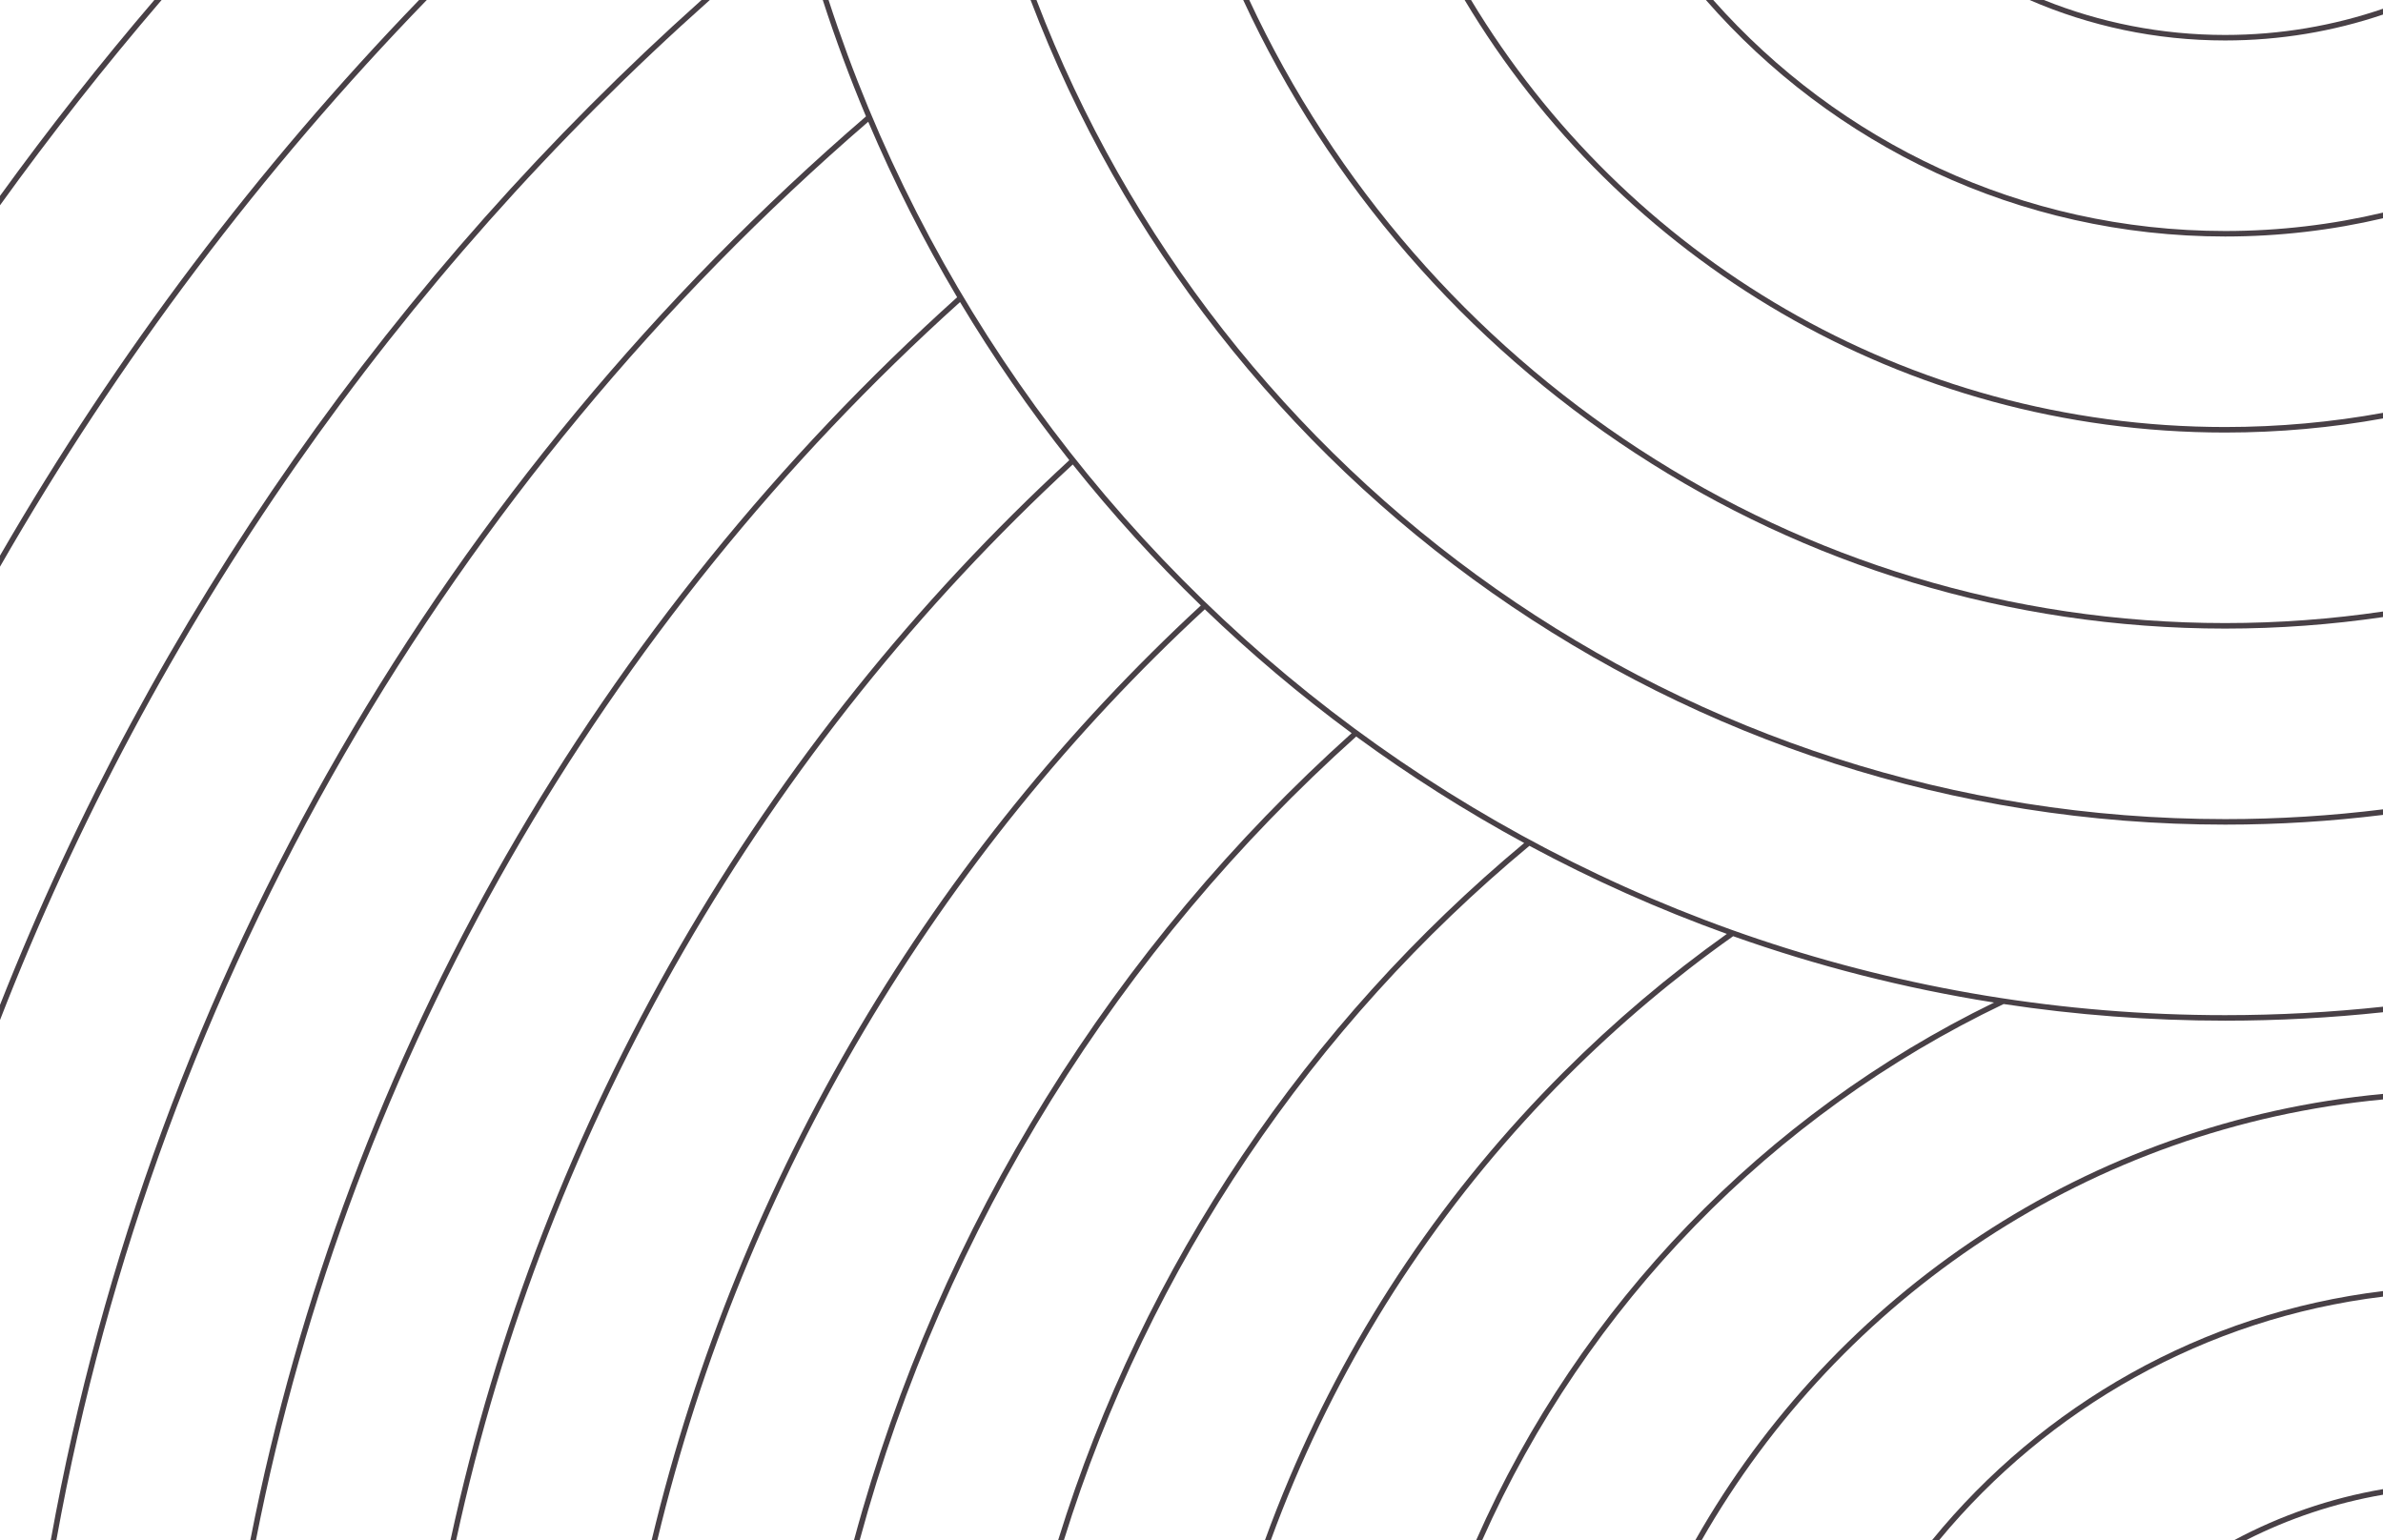 <?xml version="1.0" encoding="UTF-8"?>
<svg id="Ebene_1" data-name="Ebene 1" xmlns="http://www.w3.org/2000/svg" viewBox="0 0 1728 1117">
  <defs>
    <style>
      .cls-1 {
        fill: #4840463D;
        stroke-width: 0px;
      }
    </style>
  </defs>
  <path class="cls-1" d="m303.89,0C187,121.08,84.74,256.38,0,403.01v8.02C85.9,261.24,190.07,123.21,309.46,0h-5.57Z"/>
  <path class="cls-1" d="m1229.4,1117h4.6c100.53-175.92,282.4-299.64,494-319.56v-4.02c-213.88,20-397.61,145.39-498.6,323.57Z"/>
  <path class="cls-1" d="m514.71,0h-6C286.8,198.42,111.1,447.5,0,728.89v10.97C111.2,453.75,289.19,200.72,514.71,0Z"/>
  <path class="cls-1" d="m111.92,0C72.69,45.85,35.32,93.29,0,142.08v6.82C36.87,97.7,76.02,47.97,117.19,0h-5.28Z"/>
  <path class="cls-1" d="m1628.9,1117c30.74-15.59,64.04-26.81,99.1-32.86v-4.06c-38.33,6.53-74.59,19.19-107.75,36.92h8.66Z"/>
  <path class="cls-1" d="m1401.04,1117h5.17c78.91-95.39,192.79-160.84,321.8-176.54v-4.03c-131.39,15.86-247.25,82.91-326.96,180.57Z"/>
  <path class="cls-1" d="m600.82,0h-4.2c9.28,28.69,19.75,56.85,31.34,84.43C324.83,345.7,110.44,707.23,36.83,1117h4.07C114.38,708.88,327.83,348.77,629.59,88.31c18.7,44.01,40.27,86.52,64.47,127.29C435.35,448.45,251.01,762.41,181.52,1117h4.08c69.39-353.15,252.97-665.85,510.56-897.91,23.95,39.99,50.43,78.29,79.23,114.68-222.43,205.21-382.63,476.91-448.68,783.22h4.09c65.97-305.05,225.56-575.64,447.09-780.09,28.75,36.05,59.79,70.21,92.88,102.26-193.49,178.85-334.79,413.36-398.21,677.83h4.11c63.35-263.38,204.2-496.92,396.98-675.05,33.48,32.18,69.05,62.2,106.48,89.84-171.55,154.07-299.01,356.3-360.84,585.2h4.14c61.81-227.99,188.96-429.38,359.99-582.77,38.72,28.37,79.41,54.2,121.82,77.23-157,130.83-276.04,305.74-337.91,505.54h4.18c61.9-199.09,180.81-373.31,337.53-503.5,45.83,24.65,93.65,46.05,143.16,63.89-42.01,29.93-81.62,63.45-118.6,100.43-85.13,85.13-151.98,184.2-198.7,294.46-6.27,14.79-12.13,29.7-17.59,44.73h4.25c5.3-14.49,10.97-28.88,17.02-43.16,46.51-109.78,113.08-208.43,197.84-293.19,37.48-37.48,77.69-71.4,120.36-101.6,60.74,21.58,124,37.8,189.19,48.11-166.67,81.2-300.45,219.77-375.5,389.85h4.38c75.58-170.24,210.36-308.59,378.07-388.76,52.4,7.93,106.04,12.06,160.62,12.06,38.66,0,76.85-2.08,114.46-6.11v-4.02c-37.61,4.04-75.79,6.13-114.46,6.13C1141.05,736.3,739.47,426.86,600.82,0Z"/>
  <path class="cls-1" d="m1613.54,25.35C1567.11,25.35,1522.74,16.35,1482.09,0h-10.38c43.5,18.88,91.47,29.35,141.83,29.35,40.01,0,78.51-6.61,114.46-18.79v-4.23c-35.91,12.32-74.42,19.02-114.46,19.02Z"/>
  <path class="cls-1" d="m1242.32,0h-5.32c91.67,105.05,226.48,171.54,376.54,171.54,39.37,0,77.69-4.58,114.46-13.23v-4.11c-36.75,8.72-75.07,13.35-114.46,13.35C1465.94,167.54,1333.21,102.69,1242.32,0Z"/>
  <path class="cls-1" d="m905.89,0h-4.4c124.42,268.9,396.8,455.92,712.05,455.92,38.87,0,77.09-2.86,114.46-8.35v-4.04c-37.37,5.52-75.58,8.39-114.46,8.39C1300.55,451.92,1030.03,266.63,905.89,0Z"/>
  <path class="cls-1" d="m1066.72,0h-4.66c112.13,187.73,317.37,313.73,551.49,313.73,39.06,0,77.31-3.51,114.46-10.23v-4.07c-37.14,6.76-75.39,10.29-114.46,10.29C1381.74,309.73,1178.42,185.43,1066.72,0Z"/>
  <path class="cls-1" d="m751.59,0h-4.28c132.74,349.25,470.97,598.11,866.23,598.11,38.75,0,76.94-2.41,114.46-7.05v-4.03c-37.51,4.66-75.71,7.08-114.46,7.08C1220.52,594.11,884.14,347,751.59,0Z"/>
</svg>